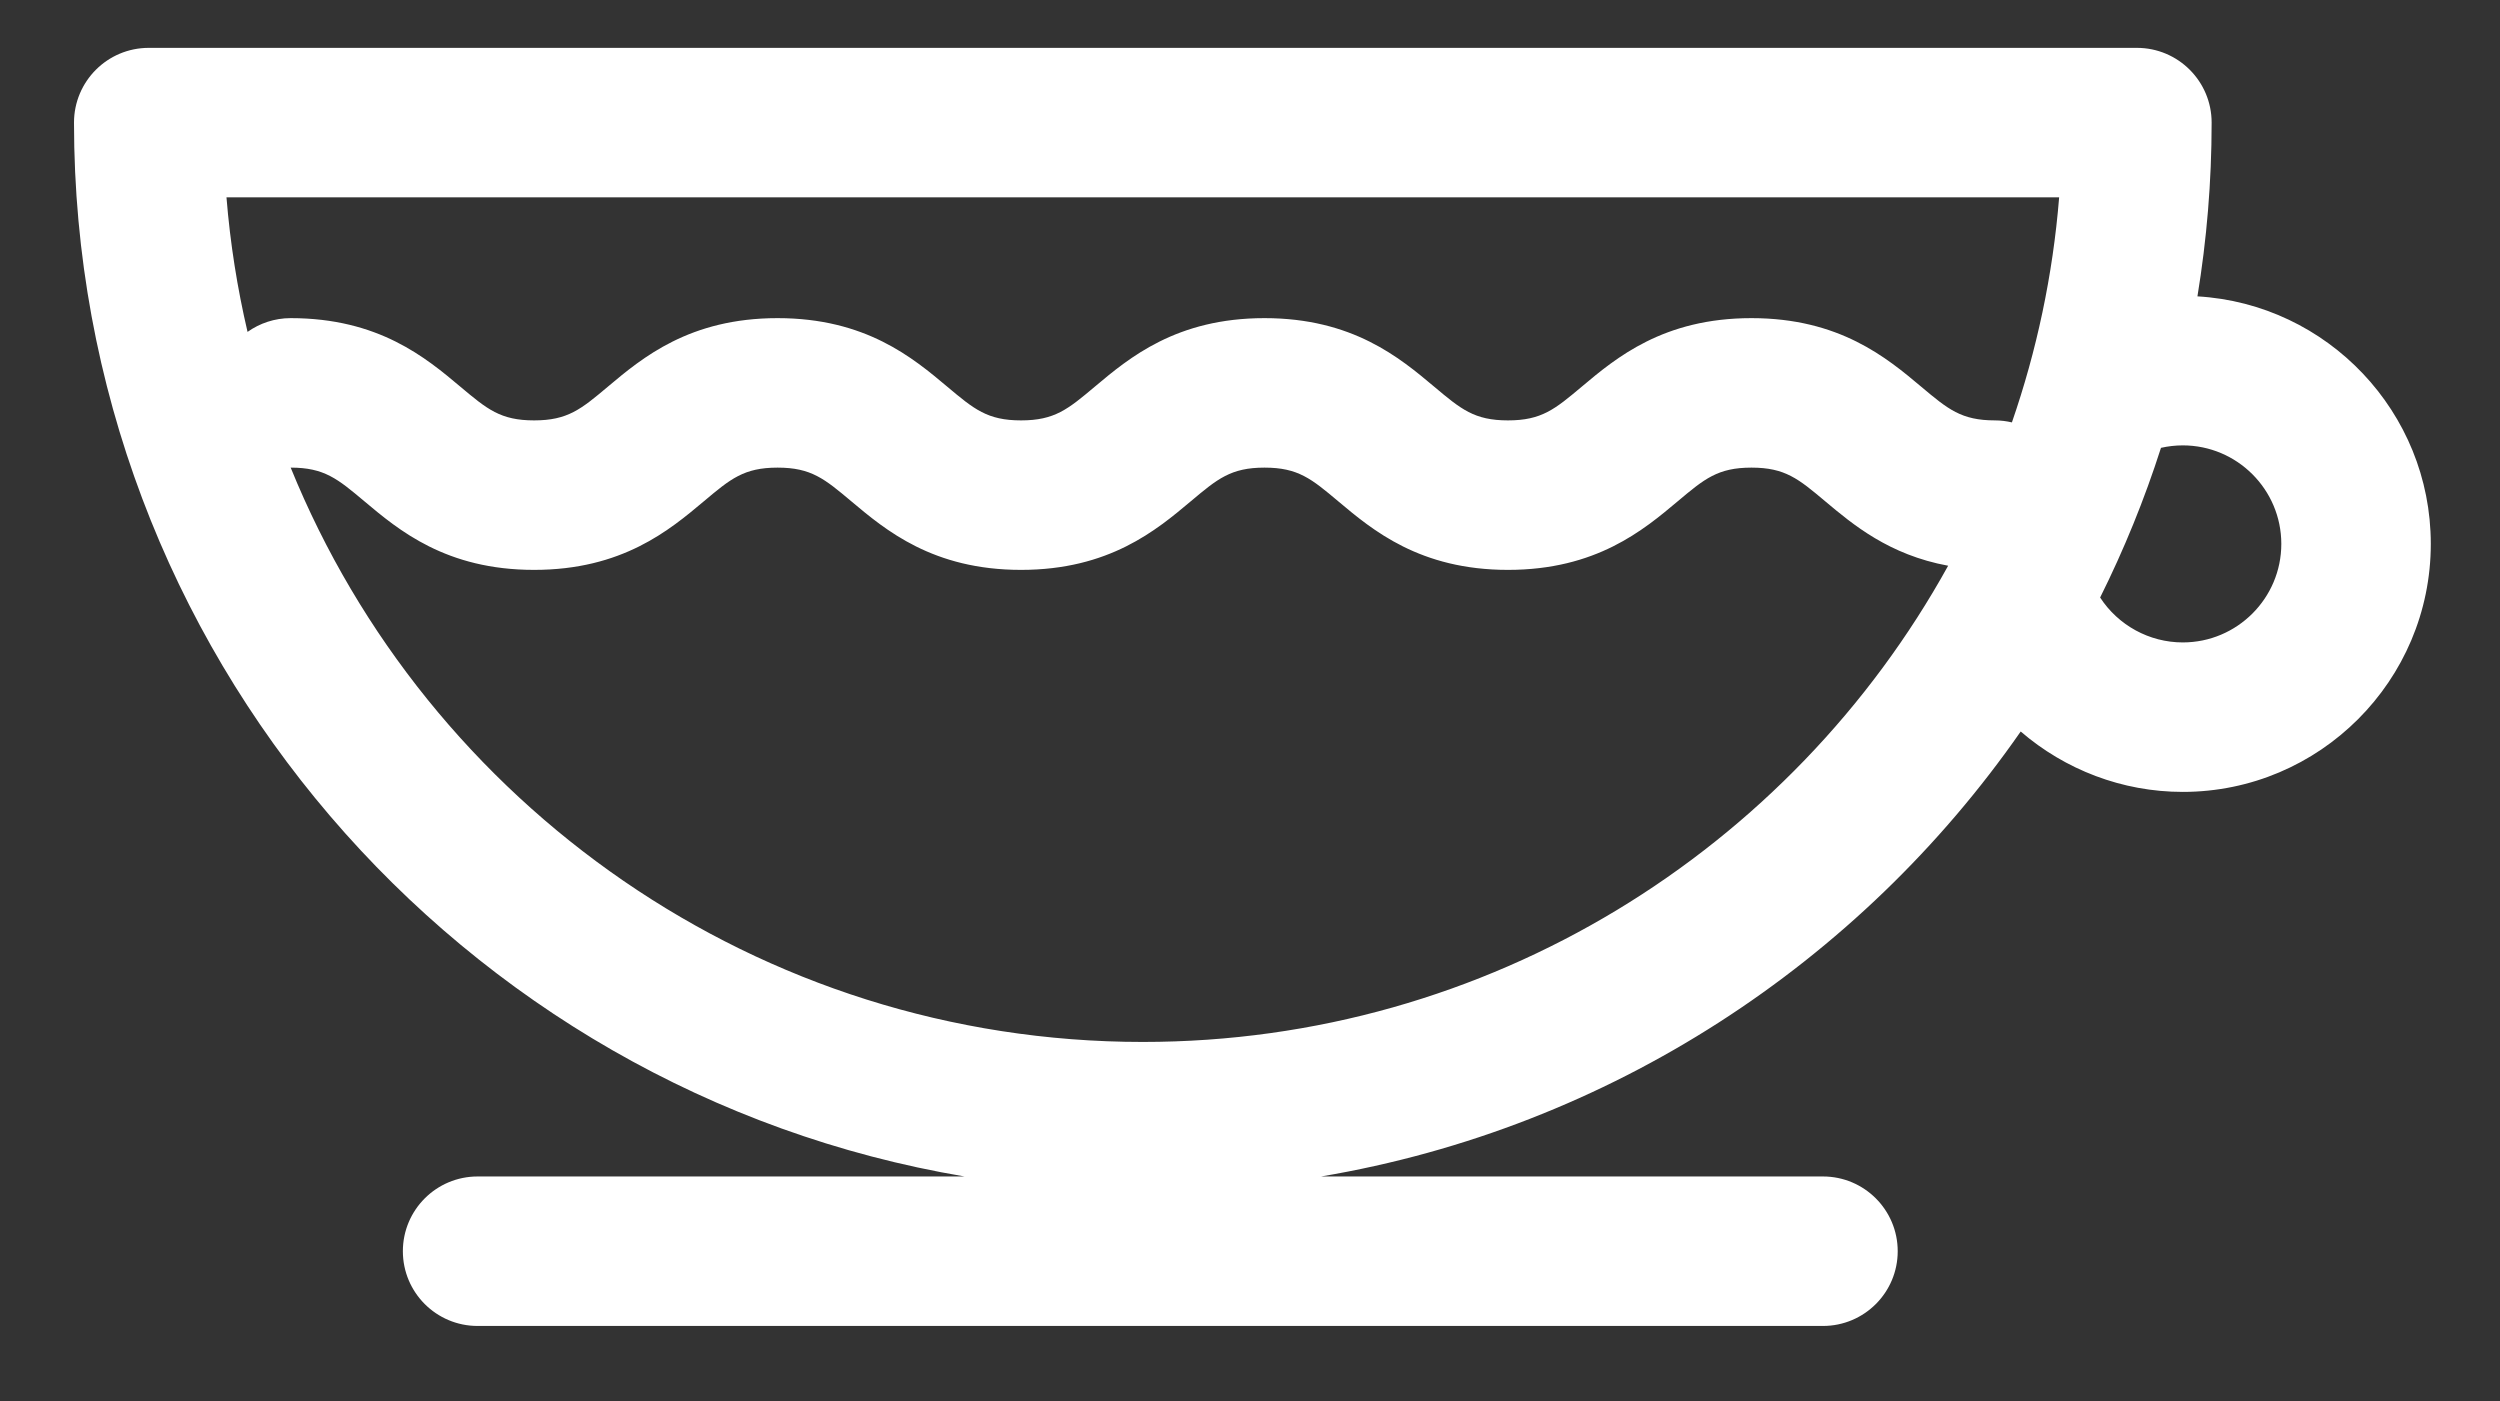 <?xml version="1.0" encoding="utf-8"?>
<!-- Generator: Adobe Illustrator 16.0.0, SVG Export Plug-In . SVG Version: 6.00 Build 0)  -->
<!DOCTYPE svg PUBLIC "-//W3C//DTD SVG 1.1//EN" "http://www.w3.org/Graphics/SVG/1.1/DTD/svg11.dtd">
<svg version="1.1" id="Vrstva_1" xmlns="http://www.w3.org/2000/svg" xmlns:xlink="http://www.w3.org/1999/xlink" x="0px" y="0px"
	 width="334.483px" height="187.491px" viewBox="0 0 334.483 187.491" enable-background="new 0 0 334.483 187.491"
	 xml:space="preserve">
<rect x="0" y="0" width="334.483" height="187.491" fill="#333333" stroke="none"/>
<path fill="#FFFFFF" d="M294.002,39.651c1.242-7.568,1.899-15.332,1.899-23.247c0-5.523-4.478-10-10-10h-266
	c-5.522,0-10,4.477-10,10c0,70.725,51.613,129.612,119.149,141H63.901c-5.522,0-10,4.478-10,10s4.478,10,10,10h180
	c5.522,0,10-4.478,10-10s-4.478-10-10-10h-67.149c38.648-6.517,72.076-28.588,93.605-59.534c5.923,5.106,13.582,8.081,21.686,8.081
	c18.296,0,33.181-14.885,33.181-33.181C325.224,55.132,311.389,40.669,294.002,39.651z M275.499,26.405
	c-0.846,10.458-3.012,20.547-6.319,30.109c-0.729-0.169-1.486-0.268-2.268-0.268c-4.503,0-6.293-1.503-9.858-4.499
	c-4.614-3.875-10.934-9.183-22.721-9.183s-18.106,5.308-22.721,9.184c-3.565,2.995-5.355,4.498-9.857,4.498
	c-4.501,0-6.29-1.503-9.855-4.498c-4.613-3.876-10.933-9.184-22.719-9.184s-18.105,5.308-22.719,9.184
	c-3.565,2.995-5.354,4.498-9.855,4.498s-6.29-1.503-9.855-4.498c-4.613-3.876-10.933-9.184-22.719-9.184s-18.104,5.308-22.719,9.184
	c-3.564,2.995-5.354,4.498-9.854,4.498c-4.499,0-6.288-1.503-9.853-4.498c-4.613-3.876-10.932-9.184-22.717-9.184
	c-2.151,0-4.138,0.686-5.769,1.841c-1.368-5.853-2.322-11.862-2.818-18H275.499z M152.901,139.405
	c-51.507,0-95.718-31.824-114.01-76.841c4.498,0,6.287,1.503,9.851,4.497c4.613,3.876,10.932,9.185,22.718,9.185
	s18.104-5.308,22.719-9.184c3.564-2.995,5.354-4.498,9.854-4.498c4.501,0,6.29,1.503,9.855,4.498
	c4.613,3.876,10.933,9.184,22.719,9.184s18.105-5.308,22.719-9.184c3.565-2.995,5.354-4.498,9.855-4.498s6.29,1.503,9.855,4.498
	c4.613,3.876,10.933,9.184,22.719,9.184c11.787,0,18.106-5.308,22.721-9.184c3.565-2.995,5.355-4.498,9.857-4.498
	s6.292,1.503,9.857,4.498c3.719,3.124,8.552,7.174,16.457,8.629C239.682,113.645,199.243,139.405,152.901,139.405z M292.043,85.952
	c-4.497,0-8.65-2.306-11.06-6.008c3.197-6.418,5.926-13.108,8.142-20.027c0.951-0.214,1.929-0.328,2.918-0.328
	c7.268,0,13.181,5.913,13.181,13.182C305.224,80.039,299.311,85.952,292.043,85.952z"/>
</svg>
